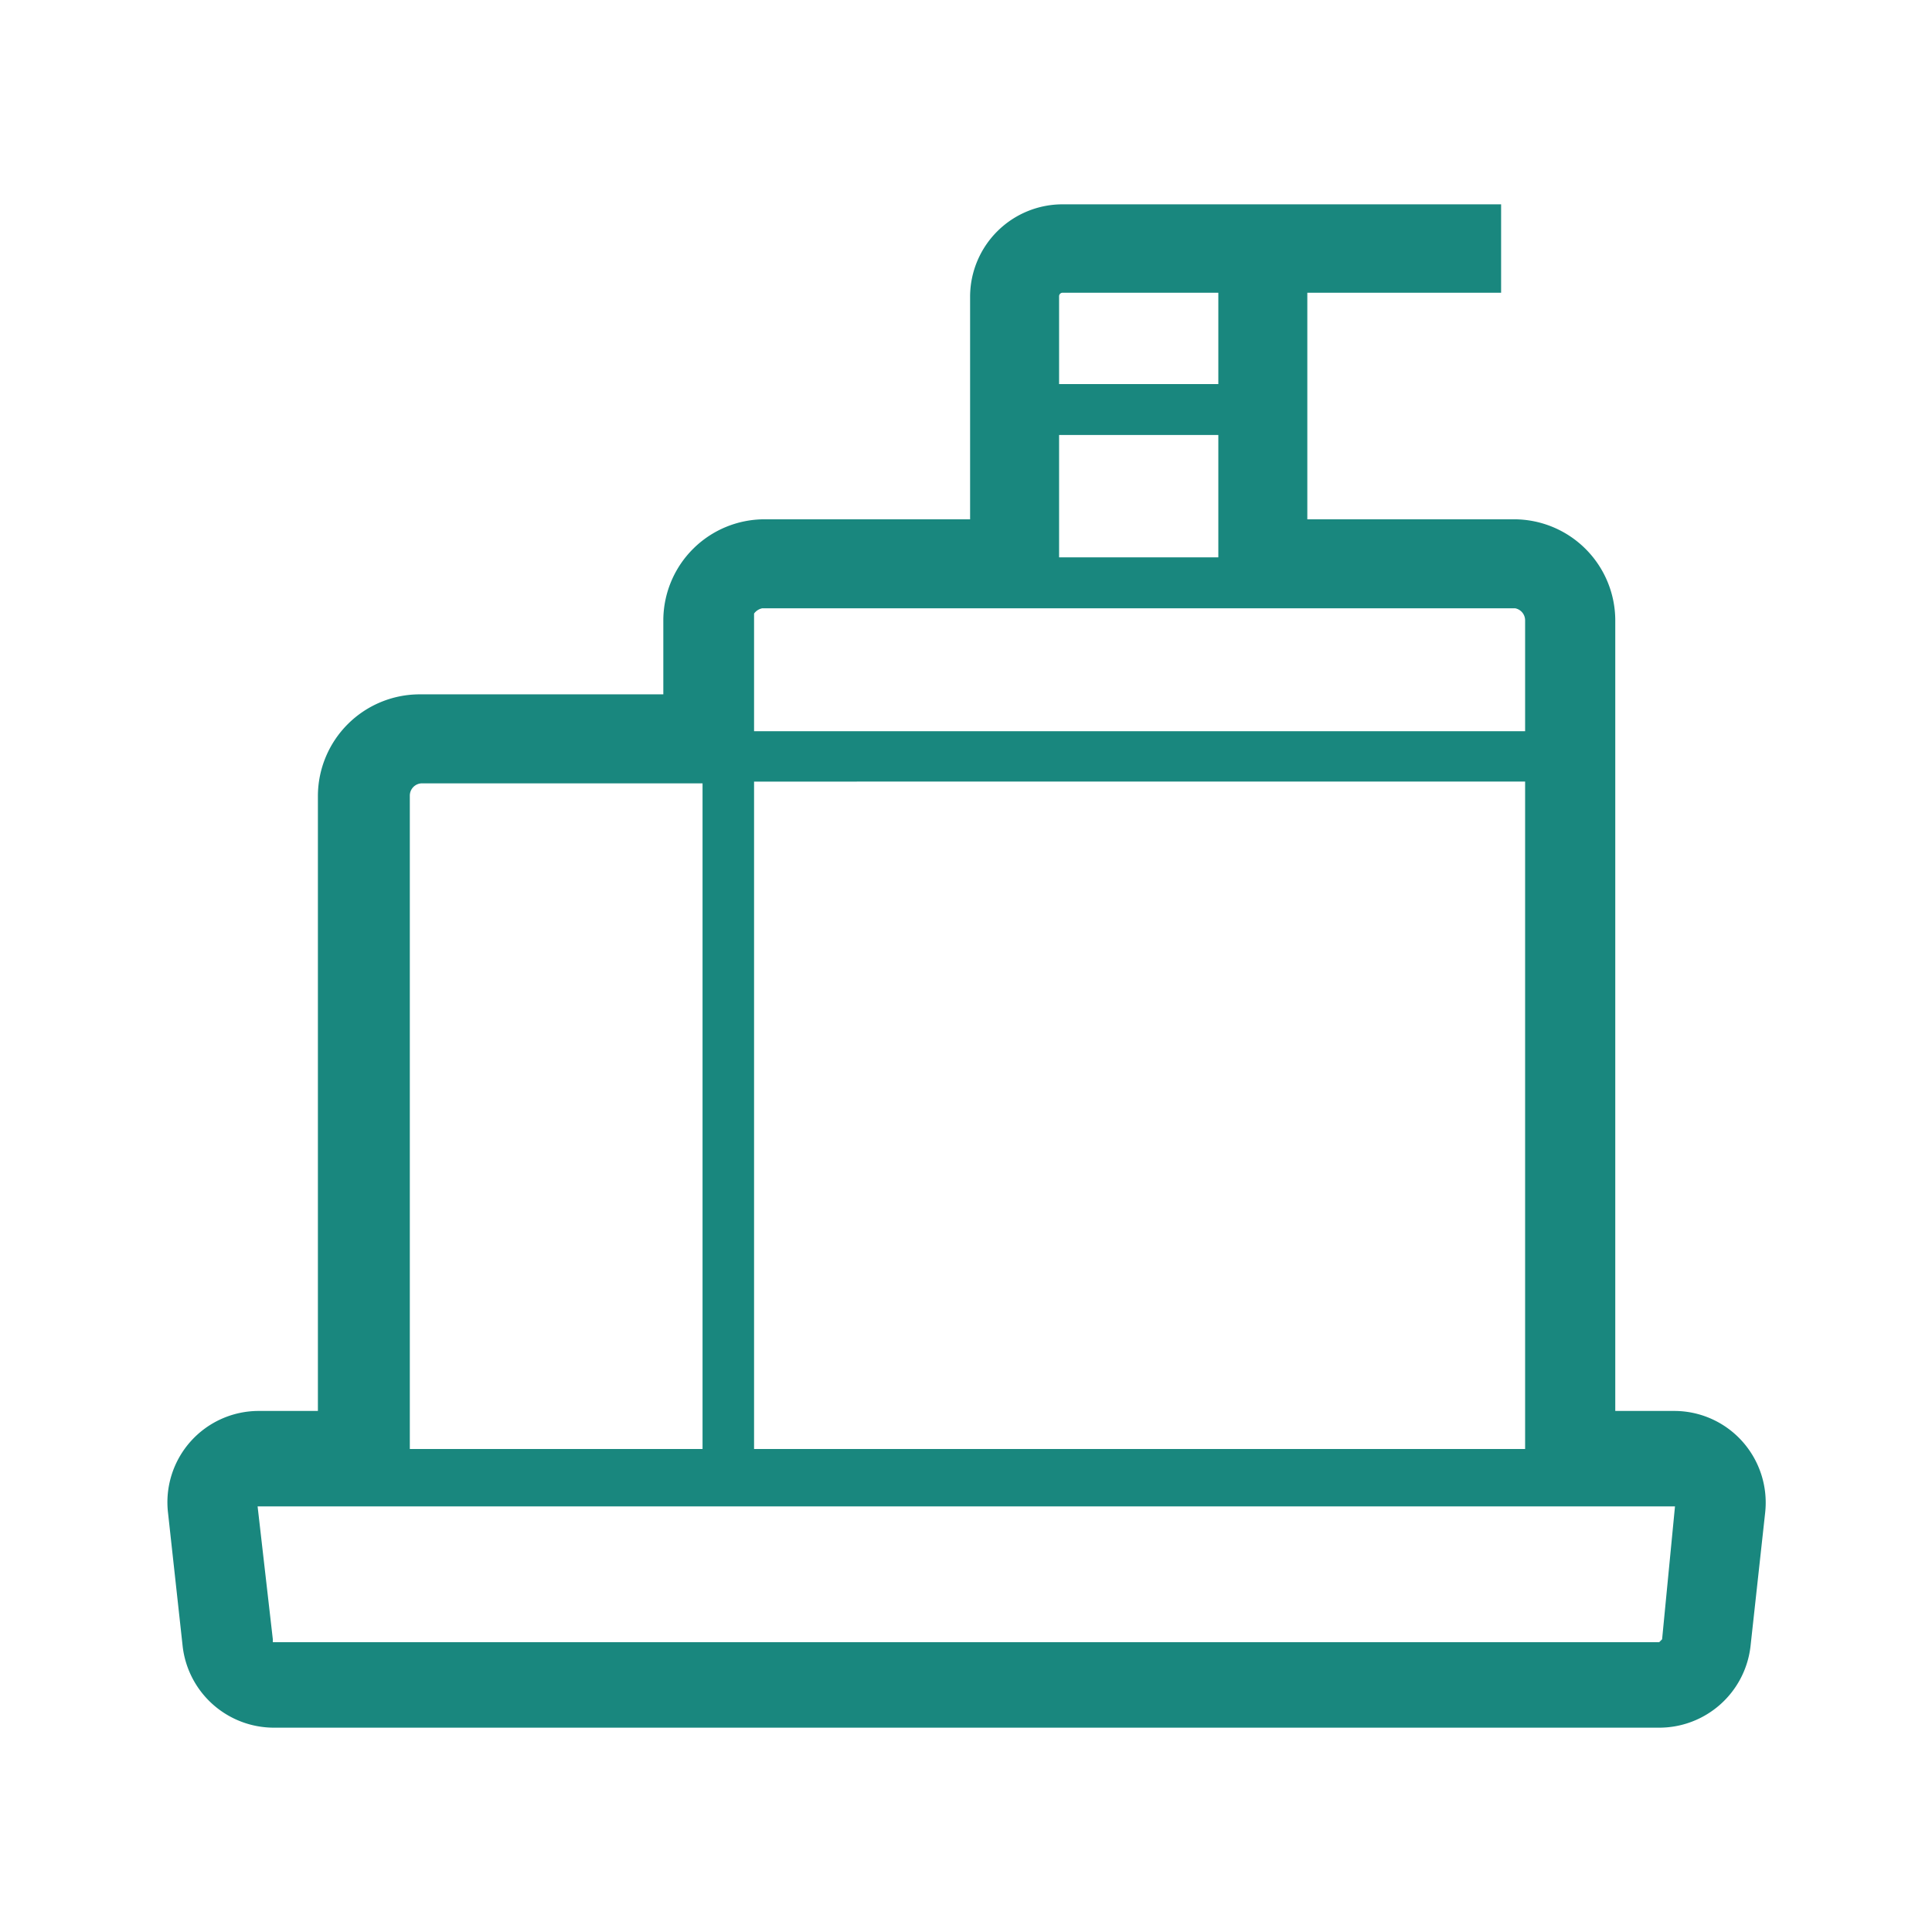 <svg xmlns="http://www.w3.org/2000/svg" viewBox="0 0 33 33"><defs><style>.cls-1{fill:#19877e;}</style></defs><g id="komentari"><path class="cls-1" d="M29.76,24.62a1.56,1.56,0,0,0-1.17-.52h-1V10.59a1.73,1.73,0,0,0-1.73-1.72H22.33V5h3.31V3.49H18.15a1.58,1.58,0,0,0-1.58,1.57V8.87H13.06a1.73,1.73,0,0,0-1.73,1.72v1.27H7.16a1.74,1.74,0,0,0-1.73,1.73V24.1h-1a1.56,1.56,0,0,0-1.56,1.74l.25,2.28a1.57,1.57,0,0,0,1.56,1.39H28.34a1.57,1.57,0,0,0,1.56-1.39l.25-2.28A1.57,1.57,0,0,0,29.76,24.62ZM18.09,5.06A.06.06,0,0,1,18.15,5h2.66V6.56H18.09Zm0,2.37h2.72V9.52H18.09Zm-5.21,3.05a.23.23,0,0,1,.14-.09H25.88a.21.21,0,0,1,.17.2v1.9H12.88Zm0,2.87H26.05v11.4H12.88ZM7,13.59a.21.21,0,0,1,.21-.21H12V24.75H7ZM28.39,28a0,0,0,0,1-.05.05H4.66a0,0,0,0,1,0-.05l-.26-2.27a0,0,0,0,1,0,0,0,0,0,0,1,0,0H28.61a0,0,0,0,1,0,0,0,0,0,0,1,0,0Z"/></g></svg>